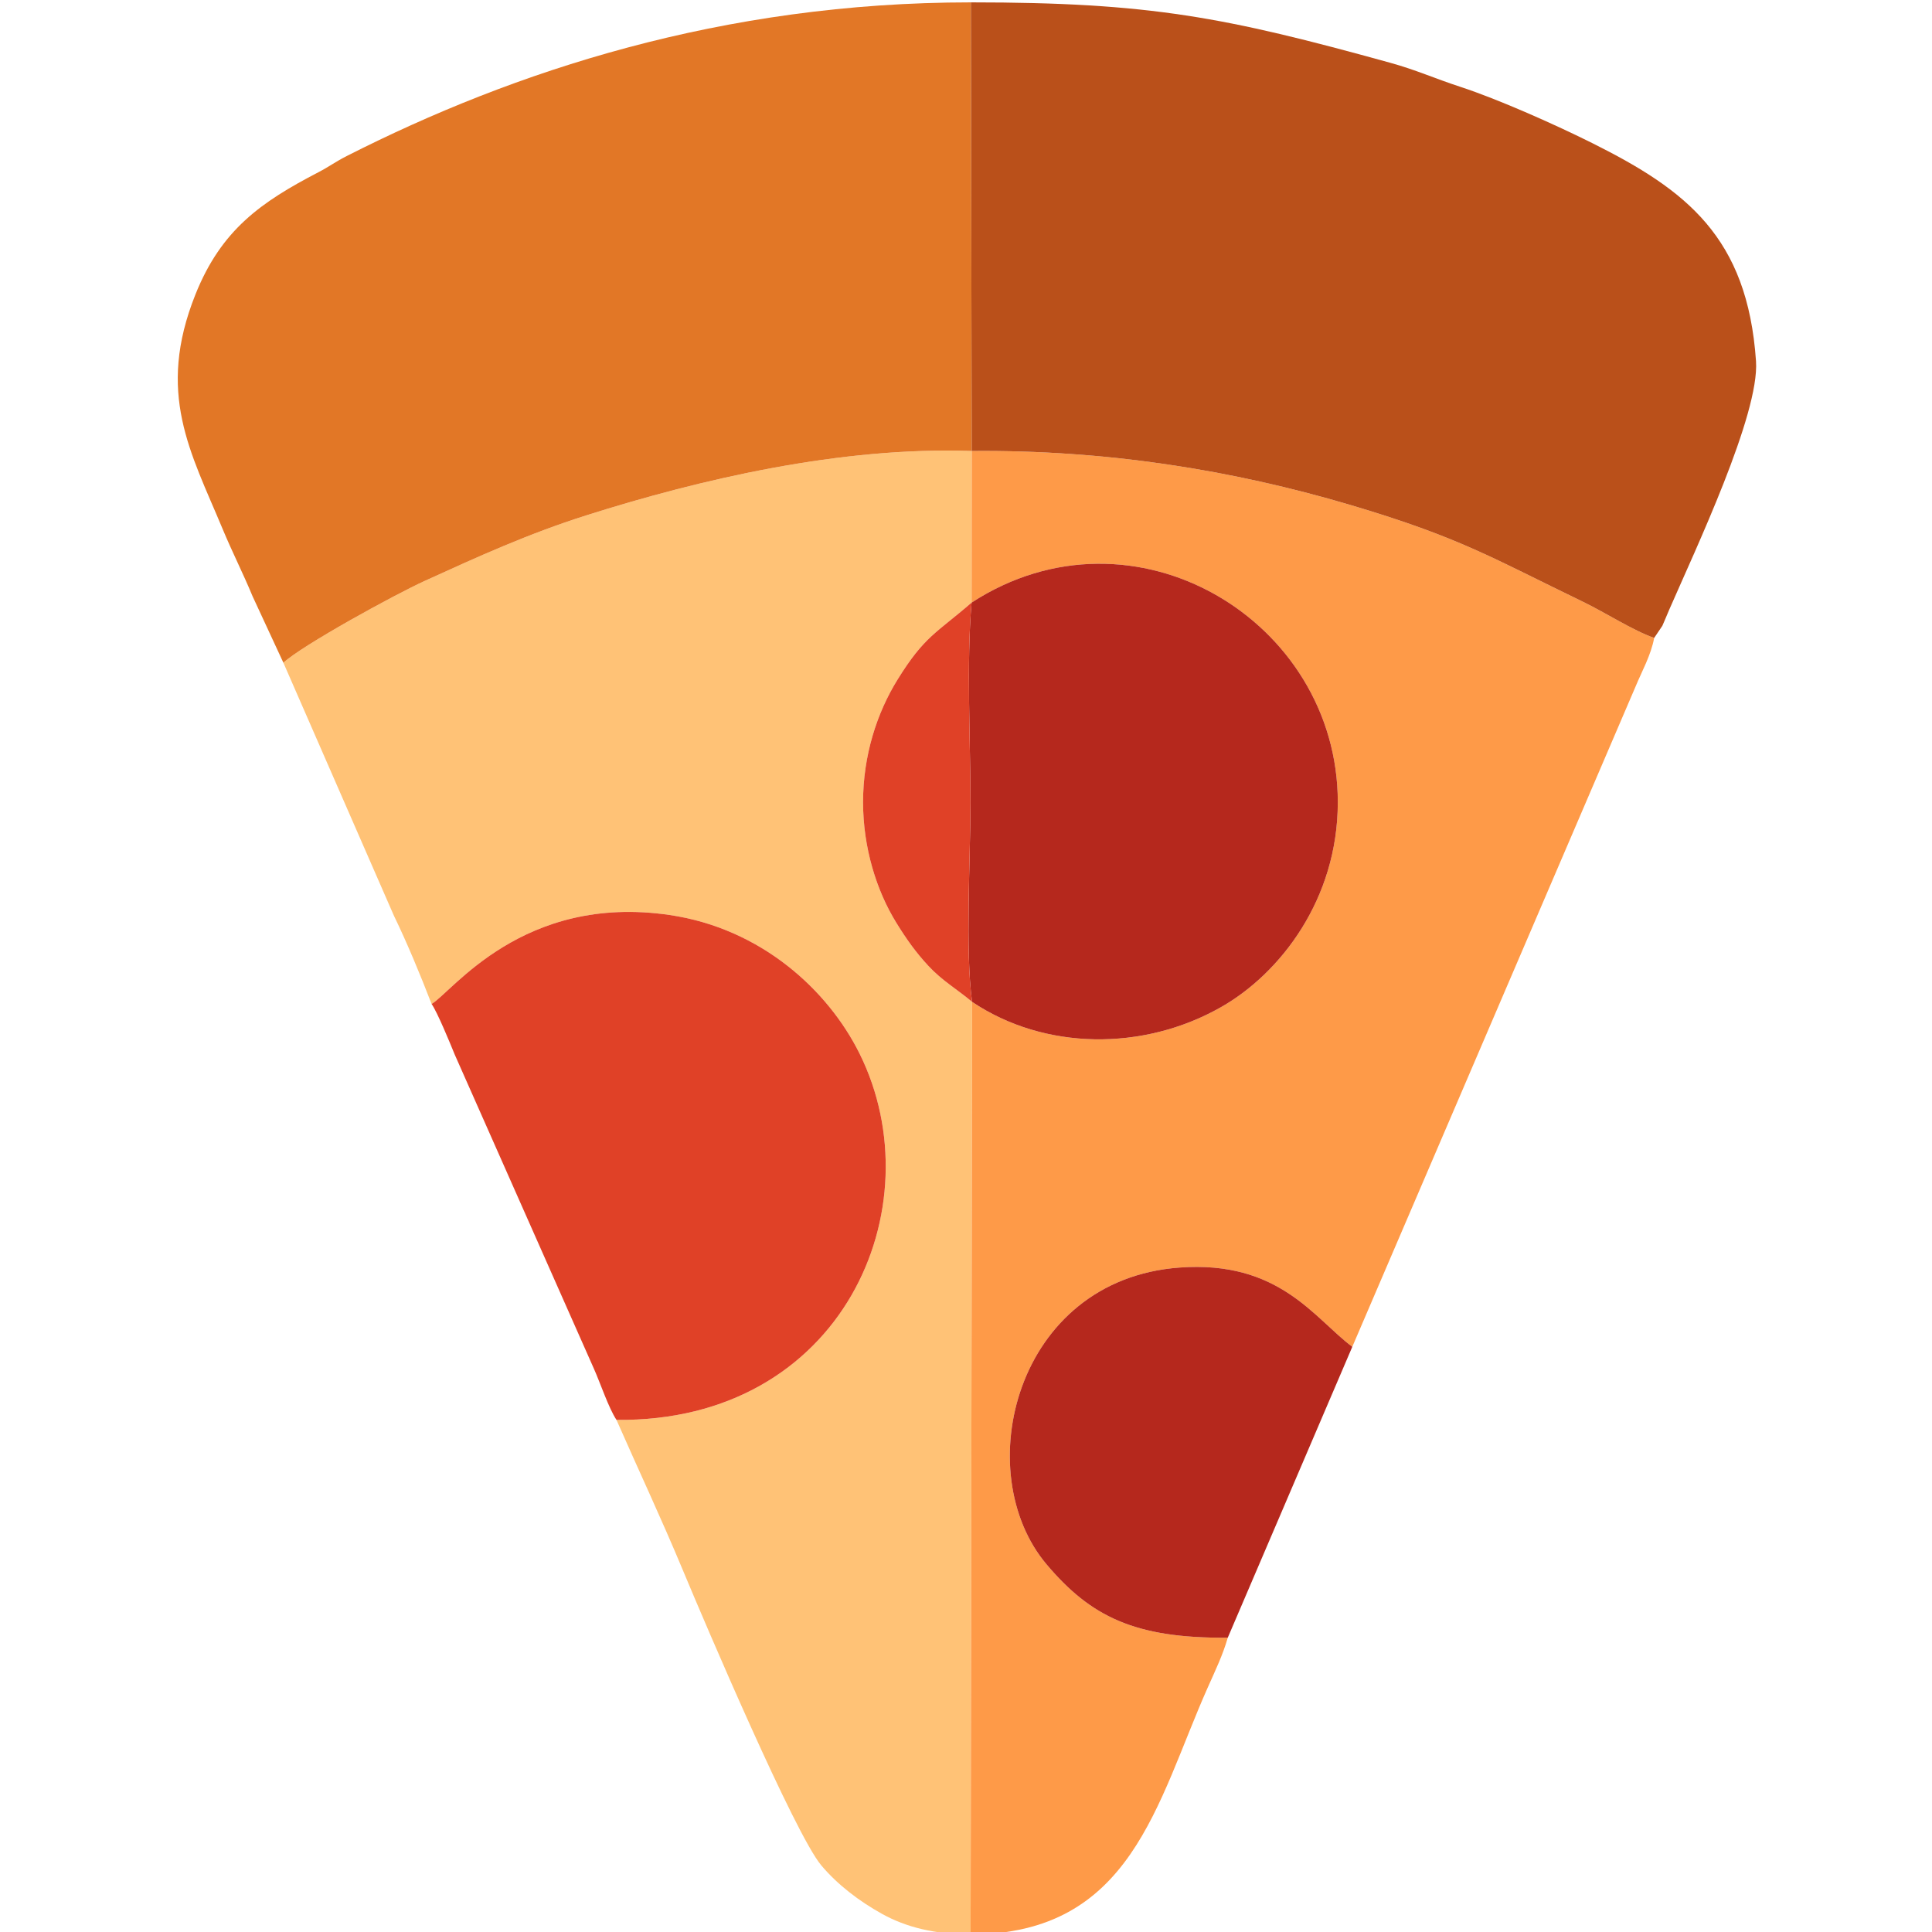 <?xml version="1.0" encoding="UTF-8"?>
<!DOCTYPE svg PUBLIC "-//W3C//DTD SVG 1.1//EN" "http://www.w3.org/Graphics/SVG/1.1/DTD/svg11.dtd">
<!-- Creator: CorelDRAW -->
<svg xmlns="http://www.w3.org/2000/svg" xml:space="preserve" width="50mm" height="50mm" version="1.1" style="shape-rendering:geometricPrecision; text-rendering:geometricPrecision; image-rendering:optimizeQuality; fill-rule:evenodd; clip-rule:evenodd"
viewBox="0 0 5000 5000"
 xmlns:xlink="http://www.w3.org/1999/xlink"
 xmlns:xodm="http://www.corel.com/coreldraw/odm/2003">
 <defs>
  <style type="text/css">
   <![CDATA[
    .fil5 {fill:#B5281D}
    .fil3 {fill:#BA501A}
    .fil4 {fill:#E04127}
    .fil2 {fill:#E27726}
    .fil1 {fill:#FE9A48}
    .fil0 {fill:#FFC276}
   ]]>
  </style>
 </defs>
 <g id="Camada_x0020_1">
  <g id="_1882318242528">
   <path class="fil0" d="M733.39 1715.11l285.87 654.3c34.19,70.47 68.88,154.02 97.66,228.82 53.07,-30.54 235.57,-285.99 615.95,-230.22 236.5,34.68 409.68,193.73 491.55,358.49 197.59,397.63 -43.58,954.87 -628.99,948.14 57.08,129.91 115.74,254.37 171.59,388.42 58.99,141.58 290.09,683.37 358.49,764.56 41.95,49.78 97.8,92.59 157.53,125.67 61.97,34.31 136.18,52.84 228.88,52.84l3.83 -2413.38c-39.73,-33.27 -77.24,-54.42 -113.13,-93.08 -31.96,-34.43 -56.06,-67.92 -83.26,-112.09 -51.1,-82.98 -85.68,-193.79 -85.76,-311.15 -0.08,-121.14 35.79,-231.32 89.15,-317.52 70.08,-113.19 100.6,-120.33 191.72,-199.38l0.35 -392.32c-338.1,-11.89 -702.18,72.88 -997.84,166.65 -150.33,47.68 -280.49,106.99 -416.88,169.13 -80.51,36.67 -318.1,167.16 -366.71,212.12z"/>
   <path class="fil1" d="M2514.47 1559.53c419.82,-272.92 948.01,46.24 947.76,516.92 -0.14,251.3 -149.23,442.8 -301.71,529.71 -202,115.14 -458.2,112.08 -644.77,-13.41l-3.83 2413.38c416.89,0 481.32,-341.2 613.38,-638.1 19.48,-43.79 39.57,-85.4 52.16,-129.71 -241.89,2.18 -355.33,-55.52 -468.55,-189.24 -202.04,-238.63 -81.57,-737.02 343.15,-768.63 259.13,-19.28 349.41,131.82 447.67,205.05l733.81 -1710.4c15.13,-36.66 39.3,-79.7 47.44,-124.13 -55.14,-19.39 -126.97,-65.92 -184.47,-93.68 -235.55,-113.7 -317.36,-165.94 -599.69,-249.83 -307.83,-91.48 -635.31,-143.49 -982,-140.25l-0.35 392.32z"/>
   <path class="fil2" d="M733.39 1715.11c48.61,-44.96 286.2,-175.45 366.71,-212.12 136.39,-62.14 266.55,-121.45 416.88,-169.13 295.66,-93.77 659.74,-178.54 997.84,-166.65l-2.24 -1161.08c-644.05,0 -1183.68,178.63 -1613.91,396.99 -32.19,16.34 -45.68,27.55 -74.6,42.59 -148.37,77.18 -251.31,148.72 -318.33,316.43 -102.15,255.65 -12.59,407.68 69.87,605.61 26.61,63.86 52.12,112.96 78.19,175.71l79.59 171.65z"/>
   <path class="fil3" d="M2514.82 1167.21c346.69,-3.24 674.17,48.77 982,140.25 282.33,83.89 364.14,136.13 599.69,249.83 57.5,27.76 129.33,74.29 184.47,93.68l21.2 -31.44c5.7,-12.62 11.65,-27.63 17.62,-41.35 67.38,-154.77 234.13,-506.21 224.74,-643.42 -22.02,-322.02 -181.66,-443.33 -423.07,-564.05 -93.86,-46.93 -242.61,-113.47 -342.24,-146.03 -66.84,-21.85 -114.13,-43.63 -181.81,-62.34 -427.02,-118 -620.54,-156.21 -1084.84,-156.21l2.24 1161.08z"/>
   <path class="fil4" d="M1116.92 2598.23c14.58,20.52 47.69,100.98 59.96,131.14l359.79 812.08c16.94,37.64 38.38,102.54 58.76,133.19 585.41,6.73 826.58,-550.51 628.99,-948.14 -81.87,-164.76 -255.05,-323.81 -491.55,-358.49 -380.38,-55.77 -562.88,199.68 -615.95,230.22z"/>
   <path class="fil5" d="M2514.47 1559.53c-13.48,153.34 -2.91,356.94 -2.91,516.91 0,143.79 -13.91,385.65 4.19,516.31 186.57,125.49 442.77,128.55 644.77,13.41 152.48,-86.91 301.57,-278.41 301.71,-529.71 0.25,-470.68 -527.94,-789.84 -947.76,-516.92z"/>
   <path class="fil5" d="M3177.46 4238.32l322.27 -752.82c-98.26,-73.23 -188.54,-224.33 -447.67,-205.05 -424.72,31.61 -545.19,530 -343.15,768.63 113.22,133.72 226.66,191.42 468.55,189.24z"/>
   <path class="fil4" d="M2515.75 2592.75c-18.1,-130.66 -4.19,-372.52 -4.19,-516.31 0,-159.97 -10.57,-363.57 2.91,-516.91 -91.12,79.05 -121.64,86.19 -191.72,199.38 -53.36,86.2 -89.23,196.38 -89.15,317.52 0.08,117.36 34.66,228.17 85.76,311.15 27.2,44.17 51.3,77.66 83.26,112.09 35.89,38.66 73.4,59.81 113.13,93.08z"/>
  </g>
 </g>
</svg>
